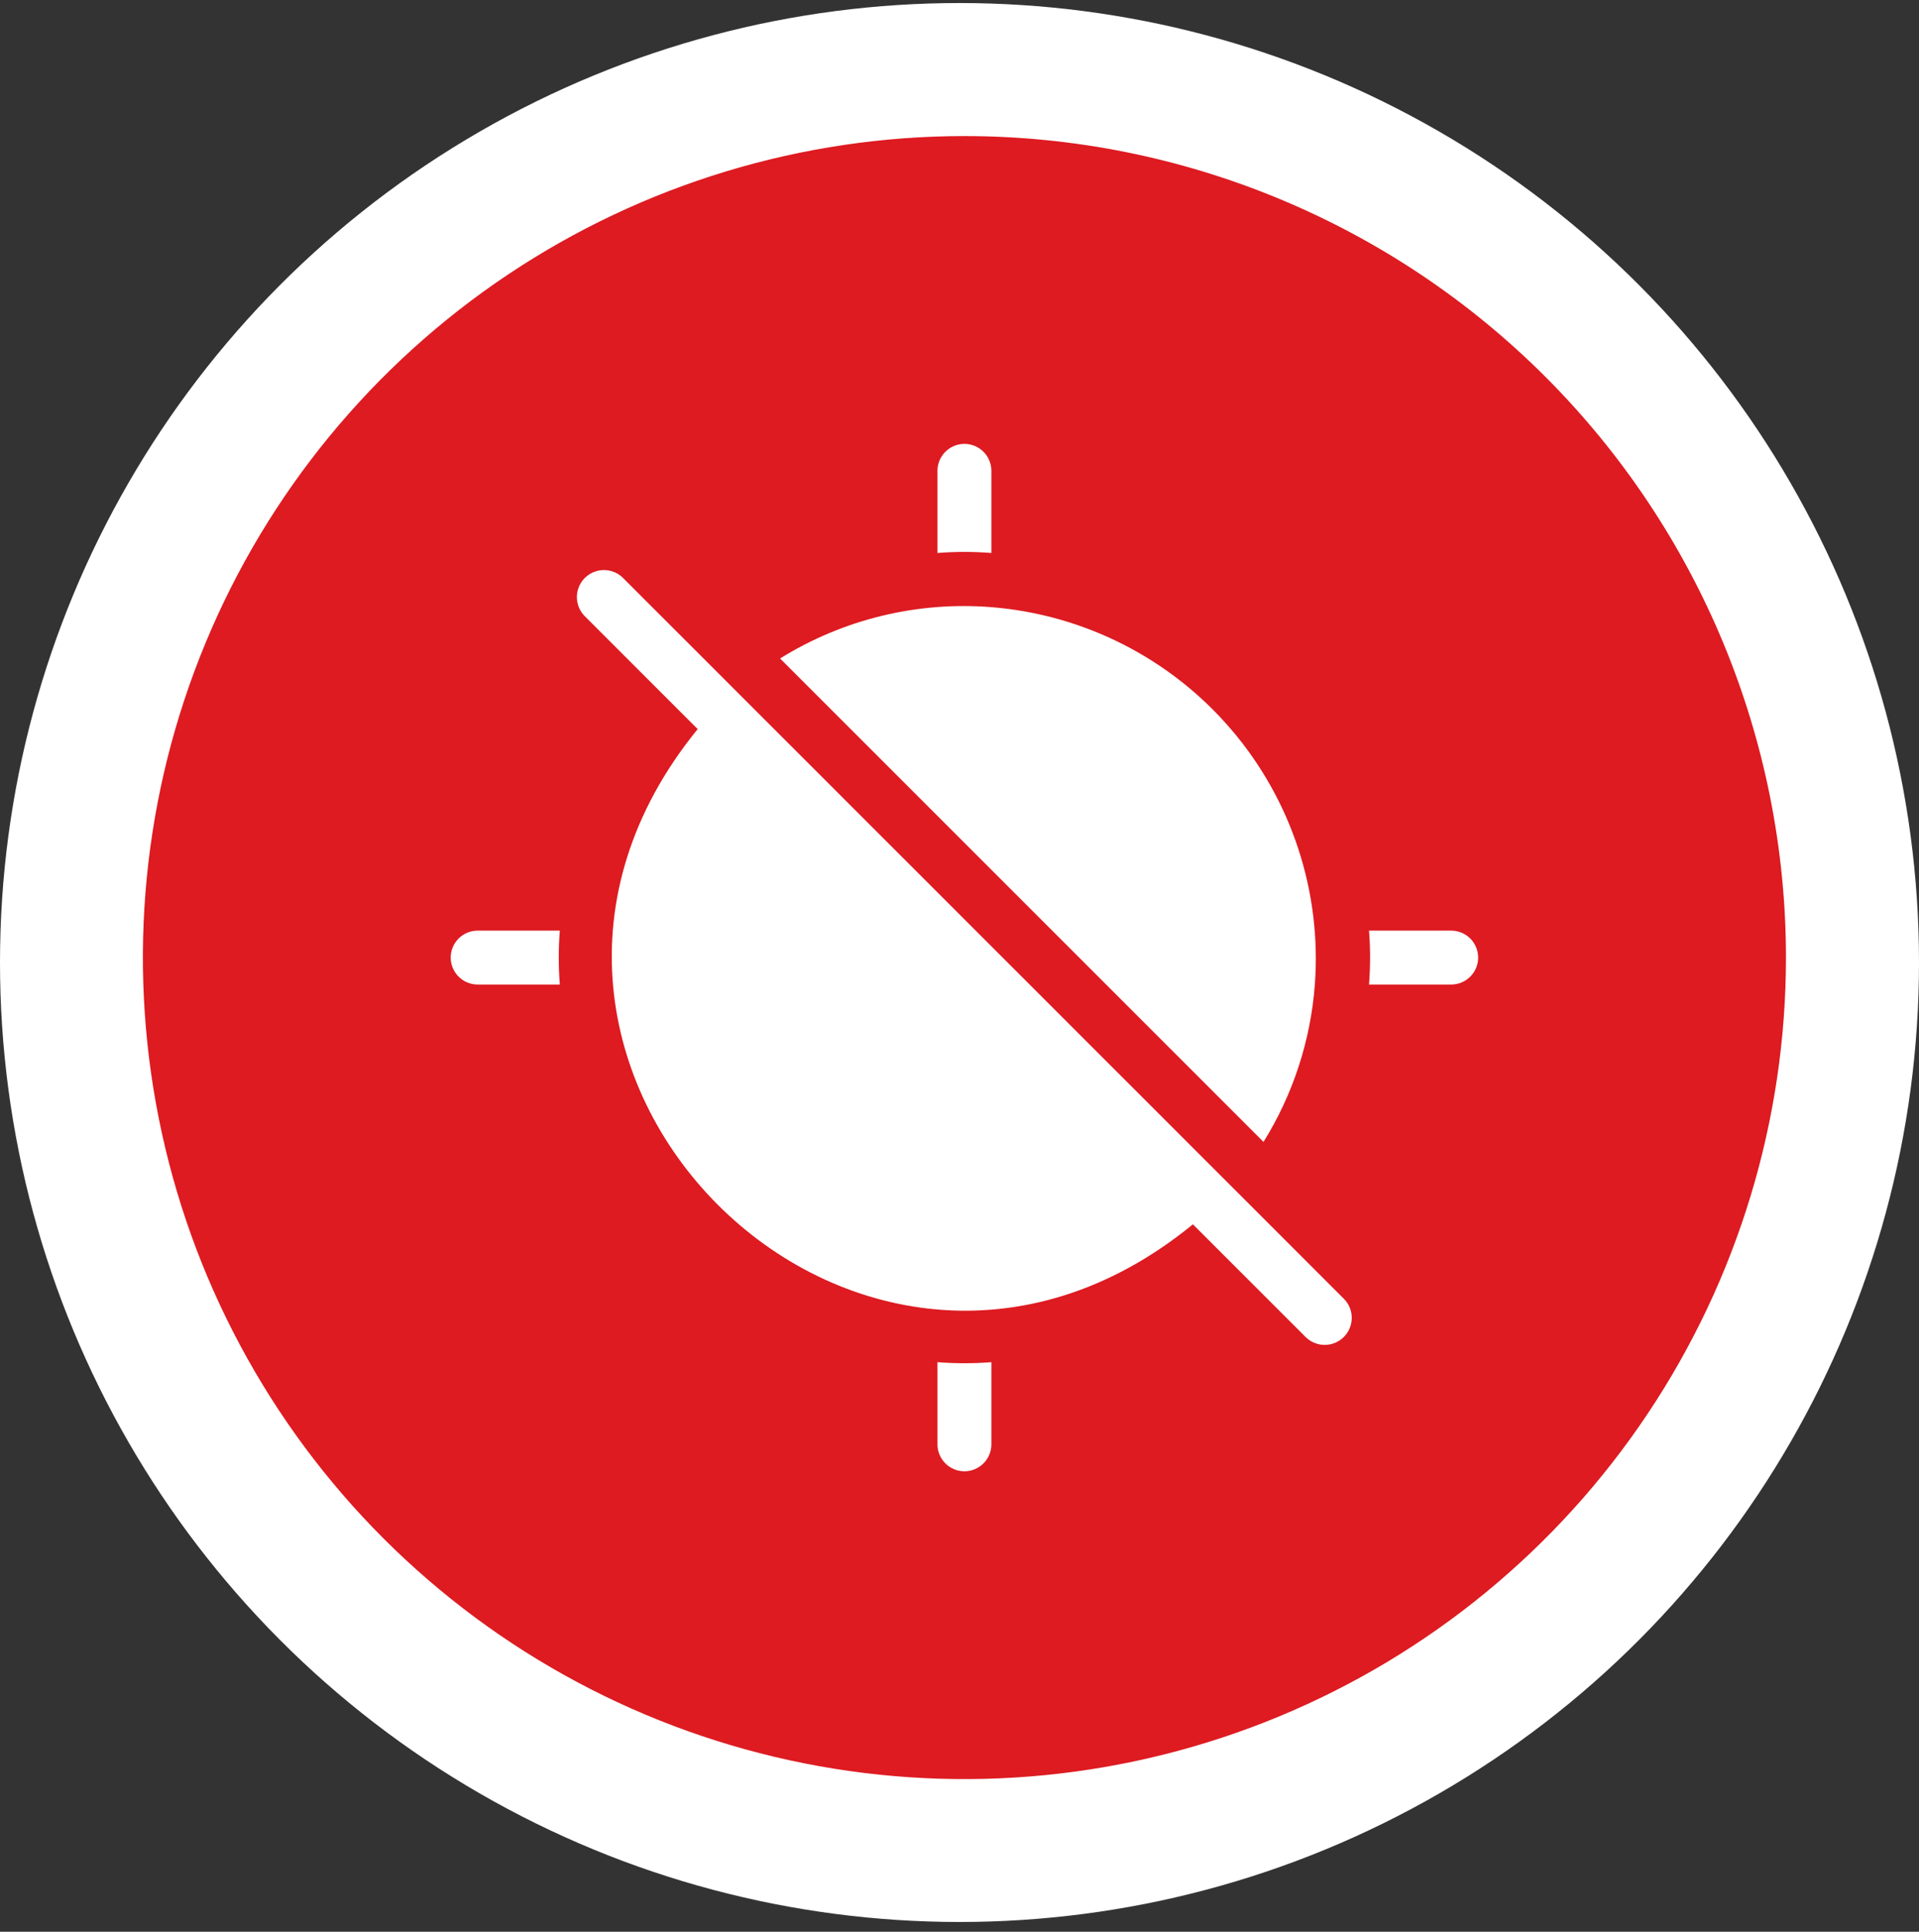 <svg width="150" height="151" viewBox="0 0 150 151" fill="none" xmlns="http://www.w3.org/2000/svg">
<rect x="0" y="0" width="150" height="151" fill="#333333" stroke="none"/>
<circle cx="75" cy="75" r="75" transform="matrix(-1 0 0 1 150 0.237)" fill="white"/>
<path d="M75.385 10.636C62.684 10.636 50.269 14.402 39.708 21.459C29.148 28.515 20.917 38.544 16.057 50.278C11.197 62.011 9.925 74.923 12.403 87.38C14.881 99.837 20.997 111.279 29.977 120.259C38.958 129.24 50.4 135.356 62.857 137.834C75.314 140.312 88.225 139.04 99.959 134.18C111.693 129.319 121.722 121.089 128.778 110.528C135.834 99.968 139.601 87.553 139.601 74.852C139.598 57.822 132.832 41.489 120.79 29.447C108.747 17.405 92.415 10.638 75.385 10.636ZM73.278 36.804C73.278 36.245 73.5 35.709 73.895 35.314C74.29 34.919 74.826 34.697 75.385 34.697C75.944 34.697 76.48 34.919 76.875 35.314C77.27 35.709 77.492 36.245 77.492 36.804V43.226C76.089 43.115 74.68 43.115 73.278 43.226V36.804ZM77.492 47.46C84.748 48.041 91.48 51.469 96.217 56.996C100.954 62.523 103.313 69.699 102.777 76.959C102.45 81.323 101.073 85.543 98.763 89.26L60.976 51.473C65.911 48.404 71.699 46.997 77.492 47.46ZM43.758 76.959H37.337C36.778 76.959 36.242 76.737 35.847 76.342C35.452 75.947 35.23 75.411 35.23 74.852C35.23 74.293 35.452 73.757 35.847 73.362C36.242 72.967 36.778 72.745 37.337 72.745H43.758C43.648 74.147 43.648 75.556 43.758 76.959ZM77.492 112.9C77.492 113.459 77.27 113.995 76.875 114.39C76.48 114.785 75.944 115.007 75.385 115.007C74.826 115.007 74.29 114.785 73.895 114.39C73.5 113.995 73.278 113.459 73.278 112.9V106.478C74.68 106.589 76.089 106.589 77.492 106.478V112.9ZM102.074 104.532L93.245 95.702C67.097 117.094 33.243 83.12 54.535 56.992L45.705 48.162C45.312 47.765 45.091 47.228 45.093 46.669C45.094 46.11 45.316 45.574 45.712 45.179C46.107 44.784 46.643 44.561 47.202 44.56C47.761 44.559 48.298 44.779 48.695 45.172L57.525 54.002C57.745 54.223 91.86 88.337 93.245 89.722L105.064 101.542C105.451 101.94 105.665 102.475 105.66 103.03C105.656 103.585 105.434 104.116 105.041 104.508C104.649 104.901 104.118 105.123 103.563 105.128C103.008 105.132 102.473 104.918 102.074 104.532ZM113.433 76.959H107.011C107.121 75.556 107.121 74.147 107.011 72.745H113.433C113.991 72.745 114.527 72.967 114.923 73.362C115.318 73.757 115.54 74.293 115.54 74.852C115.54 75.411 115.318 75.947 114.923 76.342C114.527 76.737 113.991 76.959 113.433 76.959Z" fill="#DD1B21"/>
</svg>
